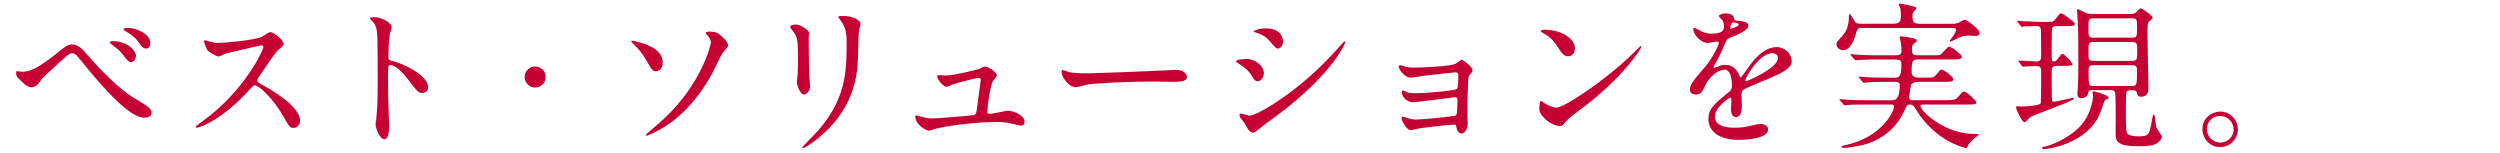 <?xml version="1.0" encoding="UTF-8"?><svg id="_レイヤー_2" xmlns="http://www.w3.org/2000/svg" xmlns:xlink="http://www.w3.org/1999/xlink" viewBox="0 0 688 42"><defs><style>.cls-1{fill:none;}.cls-2{fill:#c70033;}.cls-3{clip-path:url(#clippath);}</style><clipPath id="clippath"><rect class="cls-1" width="688" height="42"/></clipPath></defs><g id="_背景"><g class="cls-3"><path class="cls-2" d="M24.34,15.43c.26.35,6.64,7.7,11.79,11.05.75.48,4.05,2.46,4.62,2.95.26.18.97.79.97,1.63,0,1.01-1.06,1.32-1.85,1.32-1.28,0-4.62,0-15.53-13.2-.53-.62-2.68-3.34-3.17-3.87-.22-.22-.75-.66-1.32-.66-.75,0-.79,0-7,5.76-1.14,1.06-1.23,1.14-1.98,2.24-.44.66-1.23,1.36-2.2,1.36s-1.67-.48-3.7-2.55c-.18-.22-.53-.57-.53-1.36,0-.22.04-.53.31-.53.22,0,1.14.18,1.36.18,2.02,0,4.27-.84,9.77-5.28,2.07-1.67,2.77-2.24,4-2.24,1.76,0,3.26,1.72,4.44,3.21ZM37.41,15.39c0,.62-.53,1.72-1.32,1.72-.62,0-1.01-.35-2.24-2.02-.75-1.01-1.23-1.41-2.99-2.77-.22-.18-.66-.48-.66-.66s.44-.35.79-.35c4.09,0,6.43,2.64,6.43,4.09ZM41.37,11.96c0,.7-.44,1.41-1.14,1.41-.97,0-1.54-.88-2.2-1.89-.62-1.01-2.24-2.24-3.52-2.9-.44-.22-.53-.44-.53-.53,0-.4.88-.35,1.72-.35,1.14.04,5.68,1.28,5.68,4.27Z"/><path class="cls-2" d="M71.95,12.48c-.31,0-9.55,2.16-9.77,2.24-.31.09-1.67.84-1.98.84-.66,0-2.73-1.32-2.99-1.58-.31-.31-1.06-2.24-1.06-2.55,0-.22.04-.35.26-.35.04,0,1.01.26,1.14.31,1.36.4,1.89.44,2.33.44,1.5,0,9.77-.7,12.06-1.63.4-.18,2.02-1.36,2.42-1.36,1.06,0,3.74,2.24,3.74,3.34,0,.4-1.63,1.58-1.89,1.89-.88,1.06-4.36,6.2-5.06,7.22-.18.22-.35.53-.35.88,0,.4.09.48,1.94,1.5,1.98,1.14,9.86,5.59,9.86,9.59,0,1.01-.79,1.94-1.8,1.94s-1.19-.31-2.73-3.04c-3.04-5.32-6.91-8.67-7.88-8.67-.44,0-.57.13-1.54,1.23-1.54,1.63-6.03,6.56-11.75,9.42-1.19.57-2.38,1.01-2.73,1.01-.09,0-.31,0-.31-.26,0-.18,1.76-1.45,2.03-1.63,11.49-8.32,16.72-19.71,16.59-20.42-.09-.35-.44-.35-.53-.35Z"/><path class="cls-2" d="M103.05,4.7c1.58,0,4.75,1.41,4.75,2.82,0,.31-.44,1.58-.53,1.85-.22,1.1-.4,5.02-.4,6.12,0,.97.18,1.1,1.45,1.41,2.68.62,9.5,3.83,9.5,7.13,0,1.45-1.36,1.54-1.58,1.54-1.1,0-1.23-.18-4.18-4-1.23-1.63-3.3-3.7-4.66-3.7-.44,0-.62,0-.62,3.26,0,4.66.04,7,.22,10.96.04.48.09,1.58.09,2.24,0,1.1,0,4-1.28,4s-2.46-2.99-2.46-4.14c0-.18.18-1.1.18-1.28.31-3.65.4-4.8.4-10.21,0-12.59,0-13.99-.53-15.4-.35-.92-.79-1.36-1.5-2.02l-.09-.18c.04-.4,1.19-.4,1.23-.4Z"/><path class="cls-2" d="M144.37,21.2c0-1.58,1.28-2.9,2.9-2.9s2.9,1.28,2.9,2.9-1.36,2.9-2.9,2.9-2.9-1.28-2.9-2.9Z"/><path class="cls-2" d="M182.38,17.24c0,2.11-1.54,2.38-1.8,2.38-.97,0-1.14-.26-3.08-3.61-.97-1.63-1.67-2.38-3.52-4.27-.09-.09-.26-.26-.26-.4,0-.18.26-.13.35-.13,1.85.4,8.32,1.63,8.32,6.03ZM198.84,14.6c-.53.84-2.46,4.93-2.9,5.72-3.21,5.81-7.48,11.09-13.11,14.61-2.33,1.45-4.67,2.42-4.88,2.42-.13,0-.22-.13-.22-.22,0-.18,3.96-3.48,4.66-4.14,10.65-9.73,13.25-20.68,13.25-21.3,0-.75-.53-1.63-1.23-2.24-.04-.04-.22-.22-.22-.35,0-.4.97-.4,1.14-.4,1.67,0,2.16.35,3.21,1.23.44.4,1.85,1.63,1.85,2.6,0,.4-1.32,1.76-1.54,2.07Z"/><path class="cls-2" d="M219.17,6.76c1.06,0,3.48,1.54,3.48,2.29,0,.22-.09,1.23-.09,1.45,0,5.1.09,9.07.13,10.12.04.53.26,2.73.26,3.17,0,1.14-1.01,2.24-1.67,2.24-.97,0-1.98-2.33-1.98-3.48,0-.35.22-1.85.22-2.2.09-1.98.09-3.7.09-4.49,0-4.93-.22-5.94-1.58-7.53-.35-.4-.57-.66-.57-1.01,0-.31.7-.57,1.72-.57ZM231.27,5.53c-.53-.7-.57-.79-.57-.88,0-.13,0-.26,1.28-.26,2.64,0,4.84,1.1,4.84,2.24,0,.4-.35,1.28-.44,1.76-.18,1.19-.22,7.79-.35,9.33-.26,3.12-1.1,12.54-11,20.42-1.28,1.01-3.48,2.6-3.96,2.6-.18,0-.26-.09-.26-.22,0-.18,2.86-2.99,3.39-3.56,8.49-9.07,8.8-16.72,8.8-25.52,0-3.43-.79-4.58-1.72-5.9Z"/><path class="cls-2" d="M260.49,20.76c2.2,0,8.49-1.63,9.02-1.8.22-.09,1.19-.66,1.41-.66,1.28,0,3.43,1.8,3.43,2.42,0,.31-.97,1.32-1.1,1.54-.84,1.76-1.54,7.17-1.54,8.45,0,.35.09.62.7.62.79,0,4.27-.84,4.97-.84,1.8,0,4.58,1.36,4.58,2.99,0,.44-.13,1.1-.97,1.1-.13,0-.35-.04-2.42-.53-1.06-.26-2.51-.48-4.49-.48-3.78,0-11.66.66-16.59,1.85-.31.09-1.63.57-1.94.57-.4,0-3.65-1.54-3.65-3.92,0-.22.09-.31.31-.31.18,0,.92.26,1.1.31,1.54.4,2.38.53,3.17.53,1.1,0,11.13-.75,11.66-.97.48-.22.57-.7.7-1.67.09-.84,1.06-7.79,1.06-7.88,0-.66-.35-.66-.57-.66-.44,0-5.98,1.36-7.26,1.85-.22.09-1.32.62-1.54.62-1.01,0-2.6-2.07-2.6-2.9,0-.26.13-.31.4-.31.13,0,1.8.09,2.16.09Z"/><path class="cls-2" d="M322.6,19.26c.26,0,.75-.04.97-.04,2.68,0,3.08,1.63,3.08,1.94,0,1.23-1.8,1.36-3.65,1.36-1.01,0-5.41-.09-6.29-.09-6.07,0-16.15.57-17.21.79-.53.09-2.9.79-3.43.79-1.89,0-3.92-2.73-3.92-4.22,0-.26.13-.53.35-.53s1.28.48,1.5.53c.75.22,2.55.4,5.37.4,1.45,0,16.81-.57,23.24-.92Z"/><path class="cls-2" d="M347.83,20.14c0,.88-.66,2.2-1.72,2.2-.66,0-.88-.26-1.54-1.36-.92-1.58-2.42-2.73-4-3.65-.13-.09-.4-.26-.4-.44,0-.62,2.51-.66,3.08-.66,1.89,0,4.58,1.76,4.58,3.92ZM342.42,33.78c-.13-.22-.92-1.14-1.06-1.36-.13-.22-.26-.57-.26-.84,0-.18.13-.31.4-.31.4,0,2.07.57,2.42.57,1.89,0,13.73-6.6,24.25-18.53.22-.26,1.76-1.98,1.89-1.98.09,0,.18.04.18.18,0,.48-3.87,9.9-22.09,22.66-.53.35-2.64,2.33-3.21,2.33-.97,0-1.41-.7-2.51-2.73ZM353.11,11.38c0,1.01-.7,1.98-1.41,1.98-.48,0-.7-.18-2.29-2.07-1.19-1.41-2.73-2.02-3.79-2.33-.18-.04-.66-.18-.66-.31s1.23-.84,3.39-.84c4.75,0,4.75,3.43,4.75,3.56Z"/><path class="cls-2" d="M386.89,18.38c.7.22,2.07.22,2.55.22,1.63,0,9.15-.31,10.96-.97.35-.13,1.58-1.19,1.89-1.19.35,0,2.95,1.98,2.95,2.86,0,.44-.13.57-.75,1.28-.22.26-.4.62-.44,1.45-.13,2.9-.22,6.2-.22,9.11,0,.44.09,2.38.09,2.77,0,2.02-1.06,2.82-1.72,2.82s-1.23-.7-1.41-1.72c-.09-.57-.09-.7-.7-.7-1.45,0-8.49.84-9.68,1.06-.35.04-1.72.44-2.2.44-1.19,0-2.51-2.82-2.51-3.17,0-.18.04-.53.4-.53.13,0,.26.04,1.45.44.18.04,1.01.35,2.11.35,1.76,0,10.43-.88,10.83-1.06.48-.26.48-.66.53-1.89,0-.35.09-2.2.09-2.38,0-.57-.18-.84-.7-.84-.18,0-3.35.44-4.97.66-1.19.13-5.9.75-6.65.75-1.23,0-2.99-1.23-2.99-2.68,0-.44.09-.57.31-.57.13,0,.66.26,1.06.44.53.22,1.28.31,2.2.31,3.92,0,11.22-.75,11.62-1.19.31-.35.35-2.95.35-3.56,0-.75-.22-.97-.88-.97-.26,0-5.28.53-8.45.92-.62.09-3.3.53-3.83.53-1.63,0-3.26-2.38-3.26-2.99,0-.26.22-.48.4-.48s1.06.31,1.58.48Z"/><path class="cls-2" d="M435.14,29.96c-1.14.84-3.39,2.51-4.31,3.61-.84,1.01-.92,1.1-1.58,1.1-2.38,0-5.63-2.82-5.63-4.58,0-.31.04-2.33.44-2.33.18,0,1.14.75,1.32.84.57.35,2.02,1.01,2.99,1.01,2.16,0,13.82-7.79,21.12-15.01.7-.7,1.94-1.94,2.02-1.94s.22.13.22.22c0,.4-5.15,8.63-16.59,17.07ZM431.53,15.48c-1.19,0-1.63-.7-3.08-2.9-1.5-2.24-2.77-2.9-4.01-3.61-.18-.09-.4-.22-.4-.4s.35-.4.97-.4c4.71,0,8.41,2.51,8.41,5.1,0,1.32-.75,2.2-1.89,2.2Z"/><path class="cls-2" d="M465.07,24.54c0-1.32,1.23-2.73,4.22-6.2,1.98-2.29,3.74-5.94,3.74-6.56,0-.26-.31-.31-.48-.31-.44,0-2.24.35-2.64.35-1.67,0-3.92-2.16-3.92-3.87,0-.13,0-.31.26-.31s1.41.7,1.67.84c.53.26,1.72.79,2.9.79,3.61,0,3.61-1.19,3.61-2.07,0-.26-.04-.97-.35-1.54-.13-.22-1.06-1.01-1.06-1.28,0-.35,1.14-.7,1.94-.7,1.06,0,2.16.4,2.25,1.36.04.57.22.66,1.98.79.31,0,1.98.22,1.98,1.14,0,1.45-3.21,2.68-5.24,3.48-.66.26-.7.35-1.67,2.6-1.06,2.42-1.23,2.77-2.38,4.75-.22.4-.31.53-.31.7,0,.09.04.18.18.18s.97-.31,1.36-.48c.48-.22,1.06-.35,1.72-.35.57,0,2.6.09,3.74,2.68.31.75.35.84.44.84.13,0,1.58-2.02,1.8-2.38,1.45-2.02,4.31-6.03,8.14-6.03,2.42,0,4.14,2.07,4.14,3.92,0,2.07-3.48,3.52-6.21,4.71-1.1.48-6.07,2.46-6.86,2.95-.71.44-.75.92-.75,1.85,0,.4.09,2.24.09,2.64,0,.7,0,3.21-1.63,3.21-1.19,0-1.36-1.45-1.36-2.24,0-.44.13-2.55.13-2.6,0-.18,0-.53-.31-.53-.35,0-4.27,2.73-4.27,5.24,0,3.04,4.4,3.04,5.68,3.04,1.1,0,1.94-.09,2.82-.26.62-.09,3.43-.79,4-.79.92,0,2.16.44,2.16,1.5,0,2.73-6.82,2.9-7.88,2.9-5.59,0-8.54-2.29-8.54-5.76,0-2.82,1.67-4.22,5.81-7.57.44-.35.66-.88.66-1.54,0-1.98-.35-4.44-2.11-4.44s-4.27,2.02-5.41,4.66c-.48,1.1-.97,2.16-2.38,2.16-.84,0-1.67-.26-1.67-1.45ZM476.29,7.91c.09,0,2.2-.57,2.2-1.06,0-.57-1.1-.66-1.5-.66-.62,0-.79,1.23-.79,1.41s0,.31.09.31ZM480.3,22.17c0,.09.04.22.18.22s8.8-3.52,8.8-6.43c0-1.1-.97-1.32-1.54-1.32-3.65,0-7.44,6.82-7.44,7.53Z"/><path class="cls-2" d="M512.69,7.69c-1.5,0-1.5.09-2.07,1.98-1.19,4.14-3.04,4.14-3.43,4.14-.84,0-1.8-.66-1.8-1.63,0-.57.18-.7,1.54-2.2,1.8-1.89,1.85-4.27,1.89-5.24,0-.75.04-.84.18-.84.22,0,.35.18,1.32,1.8.4.62.57.84,1.85.84h8.45c1.98,0,2.51-.35,2.51-2.11,0-.53-.04-1.54-.13-2.02-.04-.18-.44-1.01-.44-1.19,0-.09.04-.26.31-.26s3.3.7,3.7.79c.31.04.79.18.79.53,0,.22-.7.92-.79,1.06-.18.26-.26.53-.26,1.1,0,1.5.26,2.11,2.11,2.11h8.23c.75,0,1.41,0,2.11-.18.31-.09,1.67-.97,1.94-.97.35,0,4.09,2.55,4.09,3.65,0,.62-.48.84-1.01.84-.31,0-1.58-.09-1.85-.09-1.72,0-2.46.35-3.39.84-.22.09-1.63.84-1.76.84-.09,0-.22,0-.22-.13,0-.22.75-1.19.79-1.23.26-.31.92-1.23.92-1.85,0-.57-.31-.57-1.19-.57h-24.38ZM517.13,16.36c-1.01,0-3.17,0-4.62.09-.31,0-1.54.13-1.8.13-.18,0-.26-.09-.35-.22l-1.06-1.19s-.09-.13-.09-.18.09-.09.18-.09c.18,0,2.38.18,2.82.22,1.41.09,3.96.09,5.15.09h4.18c1.58,0,1.76-.53,1.76-1.23,0-.66-.09-1.89-.31-2.9-.04-.13-.18-.57-.18-.75,0-.22.09-.35.31-.35s2.11.26,3.21.48c.57.13,1.19.26,1.19.75,0,.22-.22.35-.7.7-.48.31-.66.75-.66,1.72,0,1.19.26,1.58,1.41,1.58h4.27c1.8,0,2.02,0,2.38-.31.35-.31,1.76-2.07,2.16-2.07.57,0,3.52,2.07,3.52,2.82,0,.7-1.23.7-2.38.7h-9.11c-2.03,0-2.33.04-2.33,3.52,0,1.41,1.32,1.5,2.07,1.5h1.67c2.11,0,2.33,0,2.99-.75.18-.22,1.01-1.23,1.14-1.36.09-.04.18-.09.35-.09.57,0,3.26,1.89,3.26,2.64,0,.7-.79.7-2.38.7h-6.6c-.92,0-2.42.09-2.68.92,0,.04-.53,3.17-.53,3.26,0,.7.4.88,1.06.88h9.15c1.37,0,2.55,0,3.17-.75,1.23-1.45,1.36-1.63,1.8-1.63.66,0,3.39,2.6,3.39,2.95,0,.62-.88.62-2.33.62h-12.32s-.79,0-.79.4c0,1.19,6.21,7.7,15.01,7.7.92,0,1.1,0,1.1.18,0,0-1.67,1.36-1.94,1.63-.71.75-1.01,1.19-1.19,1.63-.13.31-.18.44-.35.44-.26,0-5.94-1.19-10.91-6.69-1.45-1.58-1.89-2.29-3.21-4.36-.22-.31-.57-.92-1.37-.92s-.92.26-1.67,1.94c-2.46,5.32-6.91,7.83-10.25,8.89-2.64.79-5.85,1.1-6.21,1.1-.26,0-.7,0-.7-.31,0-.22.04-.22,1.19-.48,9.9-2.16,13.25-9.29,13.25-10.61,0-.48-.48-.53-.7-.53h-6.42c-1.01,0-3.17,0-4.62.04-.31,0-1.54.18-1.8.18-.18,0-.26-.13-.35-.22l-1.06-1.23s-.09-.13-.09-.13c0-.09.09-.13.18-.13.18,0,2.38.18,2.82.22,1.41.09,3.96.09,5.15.09h6.42c1.32,0,2.03-1.19,2.03-4.18,0-.66-.31-.88-1.37-.88h-2.07c-1.28,0-2.99,0-4.62.09-.31,0-1.54.13-1.8.13-.22,0-.22-.04-.35-.18l-.92-1.14s-.22-.22-.22-.26.09-.09.18-.09c.35,0,1.89.13,2.2.18.92.04,3.56.13,5.77.13h1.8c1.45,0,1.85-.62,1.85-3.61,0-.88,0-1.41-1.85-1.41h-4.22Z"/><path class="cls-2" d="M555.64,17.06q-.18-.22-.18-.31s.04-.09.13-.09c.75,0,4.14.26,4.8.26,1.32,0,1.32-.79,1.32-1.45,0-1.23,0-6.29-.04-7.17-.04-1.01-.66-1.14-1.28-1.14-.79,0-2.64.09-3.39.13-.09.04-.48.09-.57.09-.13,0-.22-.09-.35-.26l-.75-1.01c-.13-.13-.18-.22-.18-.31,0-.04.04-.09.13-.09.22,0,1.23.13,1.45.13.57.04,3.96.18,4.67.18,2.68,0,2.99,0,3.43-.09.35-.04.48-.18,1.37-1.36.35-.48.7-.92,1.1-.92.26,0,3.7,2.38,3.7,2.9,0,.62-.79.62-2.11.62h-2.86c-.4,0-1.06,0-1.28.57-.13.31-.13,5.28-.13,6.78,0,2.16,0,2.38.66,2.38.22,0,.53,0,.97-.66.84-1.14,1.06-1.41,1.37-1.41.48,0,2.73,2.38,2.73,2.9,0,.4-1.23.4-2.07.4h-2.24c-1.41,0-1.41.66-1.41,1.85,0,.79,0,7.31.09,7.66s.35.35.48.35c.84,0,4.8-1.06,5.24-1.06.13,0,.31,0,.31.18,0,.4-1.67,1.06-9.37,4-2.46.97-2.73,1.06-3.34,1.85-.35.4-.66.66-.97.66-.57,0-2.24-3.52-2.24-4,0-.22.09-.4.35-.4.18,0,.92.09,1.1.09.79,0,5.02-.22,5.32-.88.13-.31.13-7.97.13-8.8,0-.53,0-1.45-1.14-1.45-.18,0-2.03,0-2.95.09-.18,0-.75.09-.88.09s-.18-.09-.35-.26l-.75-1.01ZM580.33,26.83c0,.31-.26.4-.57.48-.53.18-.57.22-1.45,2.82-.57,1.76-2.02,5.63-7.79,8.58-3.74,1.89-7.57,2.33-8.01,2.33-.35,0-.57-.18-.57-.35,0-.22.4-.26.97-.4,2.07-.44,7.83-2.86,10.69-6.95,1.98-2.86,2.42-6.29,2.42-6.86,0-.18-.18-.88-.18-1.01,0-.4.44-.35.66-.26.57.13,3.83,1.1,3.83,1.63ZM586.14,3.86c.44,0,1.1,0,1.67-.44.22-.13,1.01-1.14,1.32-1.14s3.3,2.02,3.3,2.64c0,.26-1.19,1.1-1.32,1.41-.09.26-.13,2.51-.13,2.95,0,2.11.26,12.59.26,14.92,0,.66,0,2.42-2.07,2.42-.84,0-.92-.48-1.06-1.06-.18-.75-.84-.75-1.72-.75-.44,0-1.1.09-1.23.7-.13.57-.13,5.32-.13,6.38,0,1.14,0,4.18.31,4.71.48.84,2.33.92,3.34.92,2.77,0,2.86-.57,3.56-4.58.22-1.19.26-1.41.53-1.41.18,0,.22.18.26.7.18,1.63.26,2.29.53,3.08.13.4,1.41,1.94,1.41,2.33,0,.35-.44,1.06-1.01,1.5-.7.62-1.72,1.1-5.24,1.1-4.09,0-6.21-.4-6.47-2.64-.09-.62,0-3.74,0-4.44,0-1.23,0-6.6-.13-7.39-.13-.97-.75-.97-1.19-.97h-5.41c-.66,0-.7.31-.92,1.01-.22.84-1.14,1.23-1.8,1.23-.57,0-1.1-.22-1.1-1.36,0-.09.13-1.8.13-1.94.09-1.41.13-2.29.13-6.29,0-5.41,0-8.85-.18-11.79,0-.4-.18-2.33-.18-2.82,0-.13,0-.31.13-.31.4,0,2.11.97,2.51,1.1.75.22,1.36.22,2.02.22h9.86ZM586.75,10.37c1.36,0,1.36-.31,1.36-2.9,0-2.02,0-2.42-1.36-2.42h-10.65c-1.36,0-1.36.31-1.36,2.86,0,2.07,0,2.46,1.36,2.46h10.65ZM576.1,11.56c-1.36,0-1.36.4-1.36,2.86,0,1.85,0,2.33,1.36,2.33h10.65c1.41,0,1.41-.35,1.41-2.99,0-1.67,0-2.2-1.41-2.2h-10.65ZM586.66,23.66c1.36,0,1.45-.18,1.45-4.05,0-1.06,0-1.67-1.36-1.67h-10.61c-1.36,0-1.36.66-1.36,1.5,0,4.14,0,4.22,1.41,4.22h10.47Z"/><path class="cls-2" d="M615.88,35.59c0,2.46-1.98,4.88-4.93,4.88s-4.84-2.46-4.84-4.93c0-3.34,2.9-4.84,4.88-4.84,2.86,0,4.88,2.38,4.88,4.88ZM607.34,35.54c0,2.02,1.63,3.7,3.7,3.7,1.89,0,3.65-1.5,3.65-3.61,0-1.72-1.32-3.7-3.74-3.7s-3.61,1.89-3.61,3.61Z"/></g></g></svg>